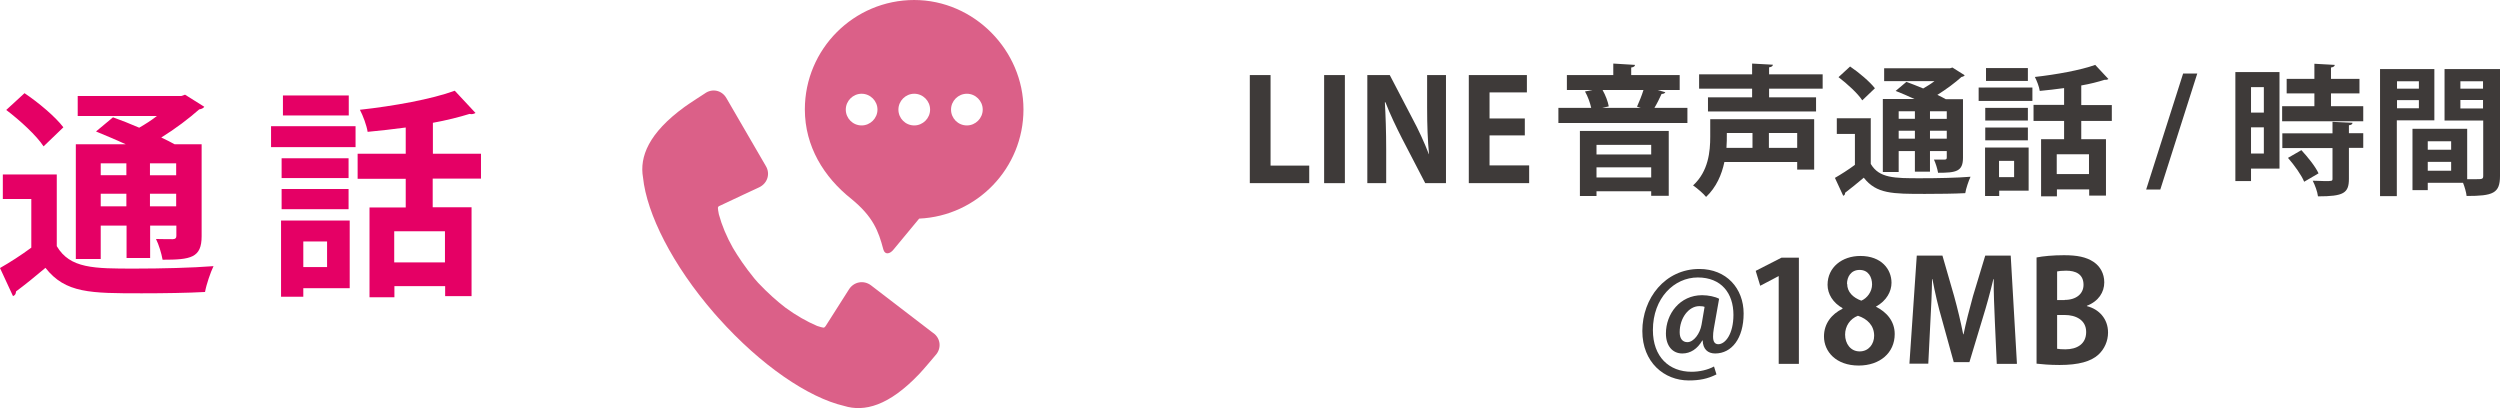 <?xml version="1.0" encoding="UTF-8"?><svg id="_イヤー_2" xmlns="http://www.w3.org/2000/svg" viewBox="0 0 132.54 21.63"><defs><style>.cls-1{fill:#3e3a39;}.cls-2{fill:#db6088;}.cls-3{fill:#e50065;}</style></defs><g id="new"><g><g><path class="cls-3" d="M3.01,9.27v3.78c.7,1.19,1.97,1.19,4.13,1.19,1.39,0,3.05-.04,4.18-.13-.16,.33-.38,.97-.45,1.37-.89,.05-2.17,.07-3.35,.07-2.72,0-4.05,0-5.11-1.35-.54,.46-1.09,.9-1.56,1.25-.01,.14-.05,.2-.16,.25l-.69-1.49c.51-.29,1.12-.68,1.66-1.08v-2.58H.15v-1.3H3.01ZM1.3,4.94c.73,.49,1.64,1.25,2.06,1.81l-1.05,1.01c-.36-.56-1.25-1.38-1.98-1.93l.97-.89Zm4.04,7.02v1.77h-1.32V7.65h2.65c-.54-.25-1.1-.48-1.58-.68l.9-.75c.42,.15,.91,.34,1.39,.55,.33-.19,.66-.4,.94-.62H4.12v-1.06h5.49l.2-.07,1.02,.64c-.05,.08-.15,.12-.27,.14-.53,.47-1.25,1.02-2.01,1.49,.27,.13,.52,.25,.71,.36h1.43v4.87c0,1.15-.57,1.25-2.07,1.25-.06-.34-.2-.8-.35-1.1,.37,.01,.78,.01,.9,.01,.14-.01,.18-.06,.18-.18v-.54h-1.39v1.72h-1.25v-1.72h-1.36Zm1.36-3.3h-1.36v.63h1.36v-.63Zm-1.36,2.28h1.36v-.67h-1.36v.67Zm4-1.65v-.63h-1.39v.63h1.39Zm-1.39,1.65h1.39v-.67h-1.39v.67Z"/><path class="cls-3" d="M14.37,7.8v-1.11h4.48v1.11h-4.48Zm4.17,3.89v3.59h-2.46v.45h-1.18v-4.04h3.64Zm-.06-3.3v1.05h-3.55v-1.05h3.55Zm-3.55,2.7v-1.07h3.55v1.07h-3.55Zm3.56-6.03v1.06h-3.49v-1.06h3.49Zm-1.15,7.74h-1.26v1.36h1.26v-1.36Zm8.15-3.33h-2.55v1.52h2.06v4.71h-1.4v-.53h-2.69v.59h-1.32v-4.76h1.92v-1.52h-2.55v-1.33h2.55v-1.39c-.68,.09-1.37,.17-2.02,.23-.05-.34-.25-.87-.41-1.17,1.81-.2,3.8-.56,5.03-1.01l1.1,1.18s-.11,.06-.19,.06c-.05,0-.08,0-.13-.01-.55,.17-1.22,.34-1.94,.47v1.64h2.55v1.33Zm-1.9,4.44v-1.65h-2.69v1.65h2.69Z"/></g><g><path class="cls-1" d="M69.41,9.71h-3.15V3.98h1.1v4.8h2.05v.93Z"/><path class="cls-1" d="M70.2,3.98h1.1v5.73h-1.1V3.98Z"/><path class="cls-1" d="M76.66,9.71h-1.1l-1.23-2.37c-.3-.59-.64-1.29-.88-1.92h-.03c.04,.71,.07,1.51,.07,2.53v1.76h-1V3.98h1.19l1.21,2.32c.31,.57,.63,1.27,.86,1.87h.01c-.07-.73-.1-1.54-.1-2.47v-1.72h1v5.73Z"/><path class="cls-1" d="M81.07,9.71h-3.2V3.98h3.08v.92h-1.98v1.38h1.87v.9h-1.87v1.59h2.1v.92Z"/><path class="cls-1" d="M88.29,4.89c-.03,.06-.1,.09-.2,.09-.1,.22-.24,.51-.38,.74h1.75v.8h-6.84v-.8h1.74c-.06-.27-.18-.61-.33-.87l.4-.08h-1.36v-.79h2.46v-.61l1.15,.07c0,.07-.06,.12-.2,.14v.4h2.57v.79h-1.18l.42,.12Zm-4.53,5.5v-3.45h4.71v3.44h-.93v-.24h-2.9v.25h-.88Zm3.78-2.71h-2.9v.51h2.9v-.51Zm-2.9,1.73h2.9v-.54h-2.9v.54Zm2.15-3.76c.11-.25,.25-.58,.34-.88h-2.17c.16,.28,.29,.63,.33,.87l-.35,.08h2.05l-.22-.07Z"/><path class="cls-1" d="M96.18,6.32v2.67h-.9v-.4h-3.86c-.14,.67-.43,1.34-.97,1.85-.13-.17-.51-.49-.69-.61,.82-.75,.91-1.81,.91-2.58v-.93h5.51Zm.45-1.62h-2.84v.46h2.49v.75h-5.73v-.75h2.34v-.46h-2.81v-.76h2.81v-.57l1.1,.06c0,.07-.06,.12-.2,.14v.37h2.84v.76Zm-3.72,2.35h-1.36c0,.33,0,.49-.02,.79h1.38v-.79Zm2.37,.79v-.79h-1.5v.79h1.5Z"/><path class="cls-1" d="M99.18,6.29v2.4c.45,.76,1.25,.76,2.63,.76,.89,0,1.94-.02,2.66-.08-.1,.21-.24,.62-.28,.87-.57,.03-1.38,.04-2.13,.04-1.73,0-2.58,0-3.25-.86-.34,.29-.69,.57-.99,.8,0,.09-.03,.13-.1,.16l-.44-.95c.33-.19,.71-.43,1.06-.69v-1.64h-.96v-.83h1.82Zm-1.09-2.76c.46,.31,1.04,.8,1.31,1.15l-.67,.64c-.23-.36-.8-.88-1.26-1.23l.62-.57Zm2.57,4.47v1.12h-.84v-3.87h1.68c-.34-.16-.7-.31-1-.43l.57-.48c.27,.1,.58,.22,.89,.35,.21-.12,.42-.25,.6-.39h-2.67v-.68h3.49l.13-.04,.65,.41c-.03,.05-.1,.08-.17,.09-.33,.3-.8,.65-1.28,.95,.17,.08,.33,.16,.45,.23h.91v3.1c0,.73-.36,.8-1.32,.8-.04-.22-.13-.51-.22-.7,.24,0,.5,0,.57,0,.09,0,.11-.04,.11-.11v-.34h-.89v1.09h-.8v-1.09h-.86Zm.86-2.1h-.86v.4h.86v-.4Zm-.86,1.45h.86v-.42h-.86v.42Zm2.55-1.05v-.4h-.89v.4h.89Zm-.89,1.05h.89v-.42h-.89v.42Z"/><path class="cls-1" d="M104.9,5.35v-.71h2.85v.71h-2.85Zm2.65,2.47v2.29h-1.56v.28h-.75v-2.57h2.32Zm-.04-2.1v.67h-2.26v-.67h2.26Zm-2.26,1.72v-.68h2.26v.68h-2.26Zm2.26-3.83v.68h-2.22v-.68h2.22Zm-.73,4.92h-.8v.86h.8v-.86Zm5.18-2.12h-1.62v.97h1.31v2.99h-.89v-.33h-1.71v.37h-.84v-3.03h1.22v-.97h-1.62v-.85h1.62v-.89c-.43,.06-.87,.11-1.29,.15-.03-.22-.16-.55-.26-.74,1.15-.13,2.42-.36,3.2-.64l.7,.75s-.07,.04-.12,.04c-.03,0-.05,0-.08,0-.35,.11-.77,.22-1.24,.3v1.04h1.62v.85Zm-1.21,2.82v-1.05h-1.71v1.05h1.71Z"/><path class="cls-1" d="M114.52,10.05h-.74l1.96-6.15h.75l-1.96,6.15Z"/><path class="cls-1" d="M120.85,3.82v5.12h-1.51v.66h-.83V3.82h2.34Zm-.83,.8h-.68v1.35h.68v-1.35Zm-.68,3.52h.68v-1.39h-.68v1.39Zm4.24-2.51h1.71v.8h-4.3v-.8h1.71v-.68h-1.47v-.77h1.47v-.8l1.08,.06c0,.07-.07,.12-.2,.14v.6h1.51v.77h-1.51v.68Zm1.14,.88c0,.07-.06,.12-.19,.13v.42h.76v.78h-.76v1.64c0,.76-.28,.93-1.64,.93-.03-.25-.16-.6-.28-.83,.22,0,.45,.02,.63,.02,.4,0,.42,0,.42-.13v-1.62h-2.66v-.78h2.66v-.61l1.07,.05Zm-2.56,3.13c-.14-.35-.52-.88-.86-1.27l.71-.41c.34,.37,.74,.86,.91,1.23l-.77,.45Z"/><path class="cls-1" d="M129.07,6.38h-2v4.02h-.89V3.66h2.88v2.72Zm-.83-2.07h-1.16v.39h1.16v-.39Zm-1.16,1.43h1.16v-.43h-1.16v.43Zm5.46-2.08v5.67c0,.92-.37,1.06-1.77,1.06-.02-.19-.1-.47-.19-.7h-1.87v.39h-.81v-3.25h2.9v2.67c.15,0,.29,0,.41,0,.39,0,.44,0,.44-.18v-2.93h-2.05V3.66h2.95Zm-2.59,3.83h-1.24v.45h1.24v-.45Zm-1.24,1.56h1.24v-.47h-1.24v.47Zm2.93-4.74h-1.2v.39h1.2v-.39Zm-1.2,1.44h1.2v-.45h-1.2v.45Z"/><path class="cls-1" d="M90.86,17.42c-.03,.16-.04,.31-.04,.42,0,.28,.09,.4,.27,.41,.38,0,.81-.54,.81-1.56,0-1.14-.64-1.98-1.89-1.98s-2.38,1.09-2.38,2.79c0,1.42,.86,2.21,2.05,2.21,.42,0,.86-.1,1.19-.28l.13,.42c-.48,.24-.91,.32-1.47,.32-1.3,0-2.46-.96-2.46-2.62,0-1.74,1.21-3.29,3.02-3.29,1.44,0,2.35,1.03,2.35,2.36s-.64,2.12-1.51,2.12c-.39,0-.65-.23-.66-.69h-.02c-.26,.45-.63,.69-1.06,.69-.51,0-.87-.39-.87-1.06,0-1.04,.74-2.03,1.92-2.03,.33,0,.7,.08,.9,.19l-.28,1.58Zm-.49-1.15c-.07-.03-.16-.04-.28-.04-.56,0-1.04,.63-1.04,1.38,0,.33,.14,.53,.41,.53,.33,0,.67-.45,.75-.93l.16-.94Z"/><path class="cls-1" d="M94.3,19.29v-4.65h-.01l-.97,.51-.24-.79,1.37-.7h.92v5.63h-1.07Z"/><path class="cls-1" d="M97.69,16.34c-.52-.29-.8-.76-.8-1.24,0-.93,.77-1.53,1.74-1.53,1.12,0,1.65,.71,1.65,1.42,0,.45-.25,.95-.83,1.27h0c.55,.27,1,.75,1,1.45,0,1-.79,1.67-1.91,1.67-1.2,0-1.84-.74-1.84-1.54,0-.69,.41-1.19,.98-1.47v-.02Zm1.67,1.46c0-.55-.37-.9-.86-1.06-.42,.16-.68,.55-.68,1,0,.48,.29,.89,.77,.89s.77-.39,.77-.83Zm-1.43-2.75c0,.43,.31,.73,.75,.89,.31-.13,.57-.48,.57-.86s-.19-.77-.66-.77-.67,.38-.67,.74Z"/><path class="cls-1" d="M106.91,19.29h-1.05l-.1-2.23c-.03-.76-.07-1.53-.06-2.26h-.02c-.16,.68-.37,1.44-.57,2.08l-.7,2.32h-.83l-.63-2.28c-.19-.65-.37-1.42-.5-2.12h-.02c-.01,.72-.05,1.57-.09,2.28l-.11,2.2h-1l.39-5.73h1.36l.62,2.15c.19,.69,.35,1.36,.48,2.02h.02c.13-.64,.31-1.33,.5-2.02l.65-2.15h1.35l.33,5.73Z"/><path class="cls-1" d="M110.64,16.23c.64,.16,1.12,.67,1.12,1.4,0,.45-.19,.88-.52,1.18-.39,.35-1.03,.54-2.05,.54-.54,0-.95-.04-1.22-.07v-5.63c.33-.07,.89-.12,1.45-.12,.69,0,1.18,.09,1.58,.36,.34,.23,.56,.61,.56,1.08,0,.52-.3,1-.92,1.24v.03Zm-1.18-.33c.62,0,1-.33,1-.8,0-.57-.42-.75-.92-.75-.24,0-.39,.02-.48,.04v1.52h.4Zm-.4,2.59c.11,.02,.25,.03,.44,.03,.6,0,1.1-.27,1.1-.92s-.57-.9-1.13-.9h-.41v1.79Z"/></g><g><path class="cls-2" d="M49.48,17.66l-3.3-2.53c-.38-.29-.91-.2-1.17,.21,0,0-.93,1.46-1.24,1.95-.02,.03-.07,.09-.12,.08-.07-.01-.18-.04-.33-.09-.56-.24-1.12-.56-1.68-.97-.43-.33-.92-.76-1.45-1.32-.03-.04-.17-.19-.2-.23-.49-.6-.85-1.14-1.13-1.61-.34-.6-.59-1.2-.75-1.79-.03-.16-.05-.27-.05-.34,0-.06,.06-.1,.1-.11,.52-.25,2.09-.98,2.09-.98,.44-.21,.6-.72,.35-1.13l-2.09-3.6c-.24-.42-.76-.53-1.15-.24,0,0-.81,.52-1.07,.71-1.91,1.39-2.39,2.65-2.2,3.74,.2,1.93,1.56,4.64,3.77,7.19,0,0,.23,.26,.24,.27,2.25,2.51,4.76,4.21,6.65,4.65,1.07,.33,2.37,.01,4-1.71,.22-.23,.84-.97,.84-.97,.33-.35,.29-.88-.09-1.17Z"/><path class="cls-2" d="M48.47,0c-3.2,0-5.8,2.6-5.8,5.8,0,1.96,1.01,3.59,2.46,4.74,1.16,.95,1.44,1.7,1.7,2.68,.08,.31,.36,.25,.55,0l1.35-1.63c3.08-.14,5.53-2.68,5.53-5.79s-2.6-5.8-5.8-5.8Zm-2.79,6.65c-.47,0-.84-.38-.84-.84s.38-.84,.84-.84,.84,.38,.84,.84-.38,.84-.84,.84Zm2.79,0c-.47,0-.84-.38-.84-.84s.38-.84,.84-.84,.84,.38,.84,.84-.38,.84-.84,.84Zm2.79,0c-.47,0-.84-.38-.84-.84s.38-.84,.84-.84,.84,.38,.84,.84-.38,.84-.84,.84Z"/></g></g></g></svg>